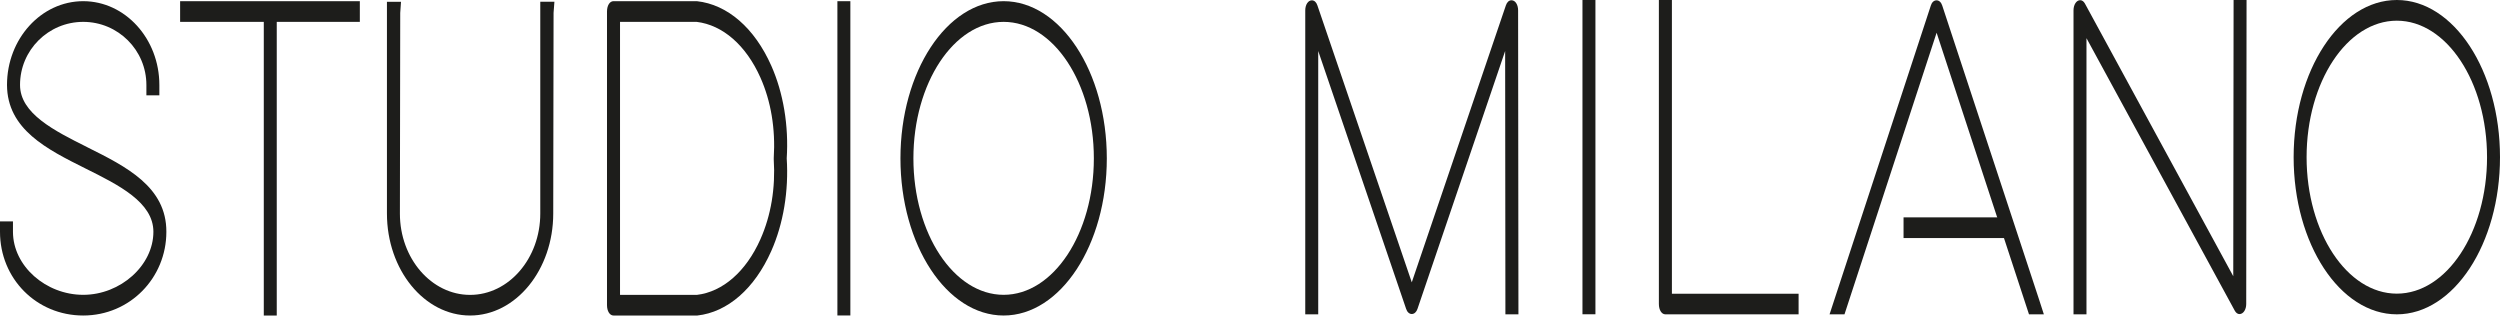 <?xml version="1.0" encoding="UTF-8"?> <svg xmlns="http://www.w3.org/2000/svg" id="uuid-e57fa640-7718-4c35-90a0-667dade6a92f" viewBox="0 0 381.84 48.19"><defs><style>.uuid-b5122553-1c48-4bed-bcf2-d1b8af5d5e04{fill:#1d1d1b;}</style></defs><g id="uuid-38406716-060e-4a32-9486-998b3f73fa5e"><g><path class="uuid-b5122553-1c48-4bed-bcf2-d1b8af5d5e04" d="M13.33,22.48c-5.05-2.52-10.27-5.14-10.27-9.5C3.05,7.66,7.38,3.34,12.71,3.34s9.65,4.32,9.65,9.64v1.58h1.98v-1.58C24.34,5.92,19.12,.18,12.71,.18S1.07,5.92,1.07,12.98c.03,6.79,6.11,9.82,12,12.76,5.09,2.53,10.36,5.16,10.36,9.66,0,5.13-5.01,9.63-10.72,9.63S1.98,40.63,1.98,35.4v-1.58H0v1.58c0,7.17,5.58,12.79,12.71,12.79s12.7-5.74,12.7-12.78c.03-6.88-6.13-9.96-12.09-12.93"></path><polygon class="uuid-b5122553-1c48-4bed-bcf2-d1b8af5d5e04" points="27.51 3.34 40.29 3.34 40.29 48.19 42.27 48.19 42.27 3.34 54.96 3.34 54.96 .18 27.51 .18 27.51 3.34"></polygon><path class="uuid-b5122553-1c48-4bed-bcf2-d1b8af5d5e04" d="M82.52,32.62c0,6.85-4.81,12.42-10.72,12.42s-10.72-5.57-10.72-12.41l.05-30.66,.12-1.7h-2.15V32.62c0,8.59,5.7,15.57,12.7,15.57s12.7-6.99,12.7-15.57l.05-30.66,.13-1.7h-2.16V32.62Z"></path><path class="uuid-b5122553-1c48-4bed-bcf2-d1b8af5d5e04" d="M117.8,10.03c-2.55-5.74-6.67-9.34-11.37-9.85h-12.73c-.57,0-.99,.66-.99,1.58V46.61c0,.91,.42,1.58,.99,1.58h12.81c4.62-.51,8.74-4.1,11.29-9.85,1.85-4.16,2.68-9.18,2.36-14.15,.32-4.97-.51-10-2.36-14.16m-23.11-6.69h11.71c3.99,.48,7.54,3.57,9.74,8.5,1.62,3.63,2.32,7.84,2.04,12.29v.24c.28,4.34-.42,8.55-2.04,12.18-2.19,4.92-5.74,8.02-9.7,8.49h-11.74V3.34Z"></path><rect class="uuid-b5122553-1c48-4bed-bcf2-d1b8af5d5e04" x="127.9" y=".18" width="1.98" height="48"></rect><path class="uuid-b5122553-1c48-4bed-bcf2-d1b8af5d5e04" d="M153.29,.18c-8.69,0-15.76,10.77-15.76,24.01s7.07,24,15.76,24,15.76-10.76,15.76-24S161.98,.18,153.29,.18m0,44.85c-7.6,0-13.78-9.35-13.78-20.84s6.18-20.85,13.78-20.85,13.78,9.35,13.78,20.85-6.18,20.84-13.78,20.84"></path><path class="uuid-b5122553-1c48-4bed-bcf2-d1b8af5d5e04" d="M230.85,.04c-.37,0-.69,.3-.85,.79l-14.37,42.29L201.22,.84c-.16-.5-.48-.79-.85-.79-.57,0-1.01,.66-1.01,1.54V48.01h1.98V7.79l13.42,39.37c.16,.5,.49,.8,.87,.8s.71-.3,.87-.78l13.39-39.39,.04,40.22h1.99l-.05-46.43c0-.87-.43-1.54-1.01-1.54"></path><rect class="uuid-b5122553-1c48-4bed-bcf2-d1b8af5d5e04" x="241.7" y="0" width="1.98" height="48"></rect><path class="uuid-b5122553-1c48-4bed-bcf2-d1b8af5d5e04" d="M255.35,0h-1.98V46.43c0,.91,.42,1.58,.99,1.58h20.35v-3.15h-19.35V0Z"></path><path class="uuid-b5122553-1c48-4bed-bcf2-d1b8af5d5e04" d="M341.1,42.19L318.44,.54c-.18-.32-.43-.51-.72-.51-.57,0-1.02,.68-1.02,1.55V48.01h1.98V5.83l22.66,41.64c.18,.32,.43,.5,.71,.5,.58,0,1.03-.68,1.03-1.54L343.13,0h-1.98l-.05,42.18Z"></path><path class="uuid-b5122553-1c48-4bed-bcf2-d1b8af5d5e04" d="M366.08,0c-8.69,0-15.76,10.77-15.76,24.01s7.07,24,15.76,24,15.76-10.76,15.76-24-7.07-24.01-15.76-24.01m0,44.85c-7.6,0-13.78-9.35-13.78-20.84s6.18-20.85,13.78-20.85,13.78,9.35,13.78,20.85-6.18,20.84-13.78,20.84"></path><path class="uuid-b5122553-1c48-4bed-bcf2-d1b8af5d5e04" d="M281.72,48.01l14.07-43.01,14.11,43.01h2.27l-.75-2.32L296.65,.85c-.16-.5-.48-.8-.87-.8s-.72,.3-.87,.79l-15.47,47.17"></path><rect class="uuid-b5122553-1c48-4bed-bcf2-d1b8af5d5e04" x="290.74" y="33.2" width="15.7" height="3.16"></rect></g></g></svg> 